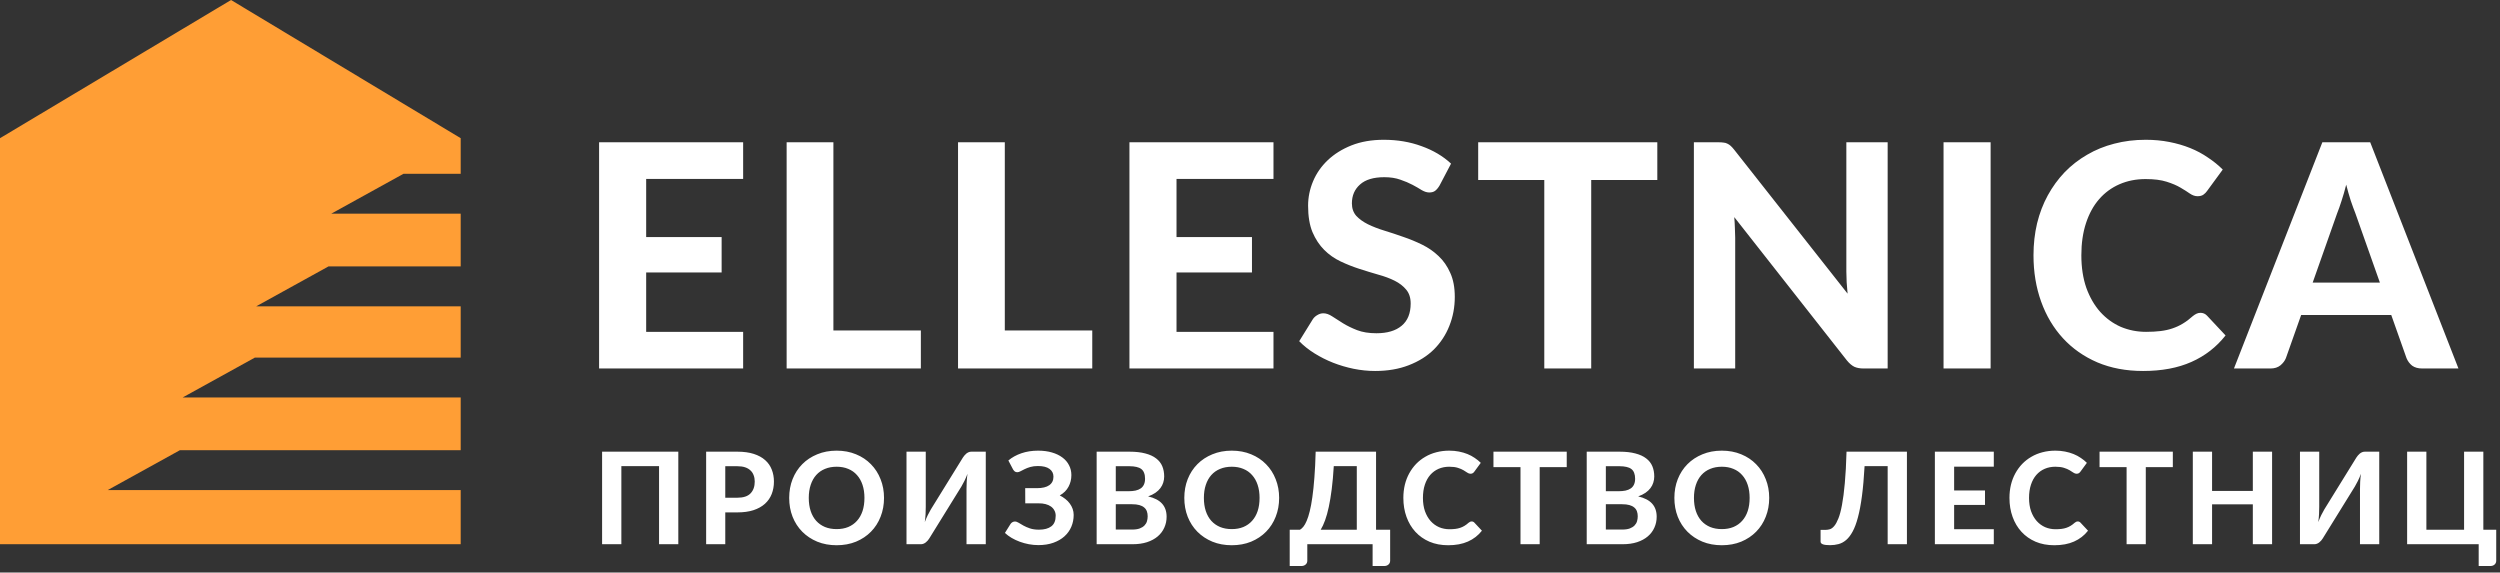 <svg width="882" height="202" viewBox="0 0 882 202" fill="none" xmlns="http://www.w3.org/2000/svg">
<rect x="0" y="0" width="882" height="202" fill="#333333" stroke="none"/>
<g clip-path="url(#clip0_1731_9230)">
<path d="M227.97 63.12V83.635H254.59V96.12H227.97V117.075H262.18V130H211.36V50.195H262.18V63.12H227.97ZM324.879 116.58V130H277.524V50.195H294.024V116.58H324.879ZM385.35 116.58V130H337.995V50.195H354.495V116.58H385.35ZM415.075 63.12V83.635H441.695V96.12H415.075V117.075H449.285V130H398.465V50.195H449.285V63.12H415.075ZM507.86 65.485C507.346 66.328 506.815 66.952 506.265 67.355C505.751 67.722 505.073 67.905 504.23 67.905C503.423 67.905 502.543 67.63 501.59 67.08C500.673 66.493 499.591 65.87 498.345 65.21C497.098 64.55 495.668 63.945 494.055 63.395C492.441 62.808 490.553 62.515 488.39 62.515C484.576 62.515 481.716 63.377 479.81 65.1C477.903 66.787 476.95 69.005 476.95 71.755C476.95 73.515 477.463 74.982 478.49 76.155C479.553 77.292 480.928 78.282 482.615 79.125C484.338 79.968 486.281 80.72 488.445 81.38C490.608 82.04 492.826 82.773 495.1 83.58C497.373 84.35 499.591 85.267 501.755 86.33C503.918 87.393 505.843 88.732 507.53 90.345C509.253 91.958 510.628 93.938 511.655 96.285C512.718 98.595 513.25 101.418 513.25 104.755C513.25 108.385 512.608 111.795 511.325 114.985C510.078 118.138 508.263 120.907 505.88 123.29C503.496 125.637 500.545 127.488 497.025 128.845C493.541 130.202 489.581 130.88 485.145 130.88C482.615 130.88 480.085 130.623 477.555 130.11C475.061 129.597 472.641 128.882 470.295 127.965C467.985 127.048 465.803 125.948 463.75 124.665C461.696 123.382 459.9 121.952 458.36 120.375L463.2 112.565C463.603 111.978 464.135 111.502 464.795 111.135C465.455 110.732 466.151 110.53 466.885 110.53C467.875 110.53 468.92 110.897 470.02 111.63C471.12 112.363 472.385 113.17 473.815 114.05C475.245 114.93 476.895 115.737 478.765 116.47C480.671 117.203 482.945 117.57 485.585 117.57C489.435 117.57 492.405 116.69 494.495 114.93C496.621 113.17 497.685 110.548 497.685 107.065C497.685 105.048 497.153 103.417 496.09 102.17C495.063 100.923 493.706 99.878 492.02 99.035C490.333 98.192 488.408 97.477 486.245 96.89C484.081 96.267 481.863 95.588 479.59 94.855C477.316 94.122 475.098 93.242 472.935 92.215C470.771 91.188 468.846 89.832 467.16 88.145C465.473 86.458 464.098 84.368 463.035 81.875C462.008 79.382 461.495 76.283 461.495 72.58C461.495 69.61 462.081 66.732 463.255 63.945C464.428 61.158 466.151 58.683 468.425 56.52C470.698 54.357 473.485 52.615 476.785 51.295C480.121 49.975 483.935 49.315 488.225 49.315C493.028 49.315 497.465 50.067 501.535 51.57C505.641 53.037 509.106 55.09 511.93 57.73L507.86 65.485ZM584.7 63.505H561.38V130H544.825V63.505H521.505V50.195H584.7V63.505ZM665.967 50.195V130H657.442C656.159 130 655.077 129.798 654.197 129.395C653.317 128.955 652.456 128.222 651.612 127.195L611.847 76.595C611.957 77.878 612.031 79.143 612.067 80.39C612.141 81.637 612.177 82.792 612.177 83.855V130H597.602V50.195H606.292C606.989 50.195 607.576 50.232 608.052 50.305C608.566 50.342 609.024 50.47 609.427 50.69C609.831 50.873 610.216 51.13 610.582 51.46C610.949 51.79 611.352 52.23 611.792 52.78L651.832 103.6C651.686 102.207 651.576 100.868 651.502 99.585C651.429 98.265 651.392 97.018 651.392 95.845V50.195H665.967ZM702.29 130H685.68V50.195H702.29V130ZM776.321 110.365C777.238 110.365 778.008 110.695 778.631 111.355L785.176 118.34C781.949 122.447 777.934 125.563 773.131 127.69C768.364 129.817 762.681 130.88 756.081 130.88C750.104 130.88 744.733 129.872 739.966 127.855C735.199 125.802 731.148 122.96 727.811 119.33C724.474 115.7 721.908 111.392 720.111 106.405C718.314 101.418 717.416 95.973 717.416 90.07C717.416 86.11 717.838 82.352 718.681 78.795C719.561 75.202 720.826 71.902 722.476 68.895C724.126 65.888 726.106 63.175 728.416 60.755C730.763 58.335 733.403 56.282 736.336 54.595C739.269 52.872 742.459 51.57 745.906 50.69C749.389 49.773 753.093 49.315 757.016 49.315C759.949 49.315 762.718 49.572 765.321 50.085C767.961 50.598 770.418 51.313 772.691 52.23C774.964 53.147 777.054 54.265 778.961 55.585C780.904 56.868 782.646 58.28 784.186 59.82L778.631 67.41C778.301 67.887 777.879 68.308 777.366 68.675C776.853 69.042 776.156 69.225 775.276 69.225C774.396 69.225 773.498 68.913 772.581 68.29C771.701 67.667 770.601 66.97 769.281 66.2C767.998 65.43 766.366 64.733 764.386 64.11C762.443 63.487 759.968 63.175 756.961 63.175C753.624 63.175 750.563 63.78 747.776 64.99C744.989 66.2 742.588 67.96 740.571 70.27C738.591 72.543 737.051 75.348 735.951 78.685C734.851 82.022 734.301 85.817 734.301 90.07C734.301 94.36 734.888 98.192 736.061 101.565C737.271 104.902 738.903 107.725 740.956 110.035C743.046 112.345 745.466 114.105 748.216 115.315C751.003 116.488 753.973 117.075 757.126 117.075C758.996 117.075 760.683 116.983 762.186 116.8C763.726 116.617 765.138 116.305 766.421 115.865C767.741 115.425 768.969 114.857 770.106 114.16C771.279 113.463 772.453 112.583 773.626 111.52C774.029 111.19 774.451 110.915 774.891 110.695C775.331 110.475 775.808 110.365 776.321 110.365ZM839.621 99.695L830.986 75.275C830.473 73.992 829.923 72.488 829.336 70.765C828.786 69.042 828.254 67.172 827.741 65.155C827.228 67.208 826.678 69.115 826.091 70.875C825.541 72.598 825.009 74.102 824.496 75.385L815.916 99.695H839.621ZM867.341 130H854.526C853.096 130 851.923 129.67 851.006 129.01C850.126 128.313 849.466 127.433 849.026 126.37L843.636 111.135H811.846L806.456 126.37C806.089 127.287 805.448 128.13 804.531 128.9C803.614 129.633 802.459 130 801.066 130H788.141L819.326 50.195H836.211L867.341 130Z" fill="white"/>
<path d="M239.308 192H232.513V164.46H219.215V192H212.42V159.352H239.308V192ZM260.151 175.597C262.266 175.597 263.811 175.087 264.786 174.067C265.776 173.047 266.271 171.652 266.271 169.882C266.271 169.072 266.144 168.337 265.889 167.677C265.649 167.002 265.274 166.432 264.764 165.967C264.269 165.487 263.639 165.12 262.874 164.865C262.109 164.61 261.201 164.482 260.151 164.482H255.876V175.597H260.151ZM260.151 159.352C262.386 159.352 264.314 159.615 265.934 160.14C267.569 160.665 268.911 161.4 269.961 162.345C271.011 163.275 271.784 164.385 272.279 165.675C272.789 166.965 273.044 168.367 273.044 169.882C273.044 171.487 272.781 172.957 272.256 174.292C271.731 175.627 270.936 176.775 269.871 177.735C268.806 178.695 267.464 179.445 265.844 179.985C264.224 180.51 262.326 180.772 260.151 180.772H255.876V192H249.126V159.352H260.151ZM311.884 175.665C311.884 178.05 311.479 180.262 310.669 182.302C309.874 184.342 308.741 186.105 307.271 187.59C305.816 189.075 304.061 190.245 302.006 191.1C299.951 191.94 297.671 192.36 295.166 192.36C292.661 192.36 290.381 191.94 288.326 191.1C286.271 190.245 284.509 189.075 283.039 187.59C281.569 186.105 280.429 184.342 279.619 182.302C278.824 180.262 278.426 178.05 278.426 175.665C278.426 173.28 278.824 171.075 279.619 169.05C280.429 167.01 281.569 165.247 283.039 163.762C284.509 162.277 286.271 161.115 288.326 160.275C290.381 159.42 292.661 158.992 295.166 158.992C297.671 158.992 299.951 159.42 302.006 160.275C304.061 161.115 305.816 162.285 307.271 163.785C308.741 165.27 309.874 167.032 310.669 169.072C311.479 171.097 311.884 173.295 311.884 175.665ZM304.976 175.665C304.976 173.955 304.751 172.425 304.301 171.075C303.851 169.71 303.199 168.555 302.344 167.61C301.504 166.65 300.476 165.922 299.261 165.427C298.061 164.917 296.696 164.662 295.166 164.662C293.636 164.662 292.264 164.917 291.049 165.427C289.834 165.922 288.799 166.65 287.944 167.61C287.104 168.555 286.459 169.71 286.009 171.075C285.559 172.425 285.334 173.955 285.334 175.665C285.334 177.39 285.559 178.935 286.009 180.3C286.459 181.65 287.104 182.797 287.944 183.742C288.799 184.687 289.834 185.415 291.049 185.925C292.264 186.42 293.636 186.667 295.166 186.667C296.696 186.667 298.061 186.42 299.261 185.925C300.476 185.415 301.504 184.687 302.344 183.742C303.199 182.797 303.851 181.65 304.301 180.3C304.751 178.935 304.976 177.39 304.976 175.665ZM347.781 159.352V192H340.986V172.537C340.986 171.727 341.009 170.88 341.054 169.995C341.099 169.095 341.189 168.15 341.324 167.16C340.994 168.045 340.641 168.87 340.266 169.635C339.891 170.4 339.531 171.067 339.186 171.637L327.869 189.93C327.719 190.185 327.539 190.432 327.329 190.672C327.119 190.912 326.886 191.137 326.631 191.347C326.391 191.542 326.121 191.7 325.821 191.82C325.536 191.94 325.229 192 324.899 192H319.814V159.352H326.609V178.815C326.609 179.625 326.586 180.48 326.541 181.38C326.496 182.265 326.406 183.202 326.271 184.192C326.601 183.307 326.954 182.482 327.329 181.717C327.704 180.952 328.064 180.285 328.409 179.715L339.726 161.4C339.876 161.16 340.056 160.92 340.266 160.68C340.476 160.425 340.701 160.2 340.941 160.005C341.196 159.81 341.466 159.652 341.751 159.532C342.051 159.412 342.366 159.352 342.696 159.352H347.781ZM355.751 162.457C357.026 161.377 358.556 160.53 360.341 159.915C362.126 159.3 364.091 158.992 366.236 158.992C368.036 158.992 369.656 159.202 371.096 159.622C372.551 160.042 373.788 160.635 374.808 161.4C375.828 162.15 376.608 163.057 377.148 164.122C377.703 165.172 377.981 166.335 377.981 167.61C377.981 169.11 377.643 170.482 376.968 171.727C376.308 172.972 375.281 173.992 373.886 174.787C374.606 175.147 375.266 175.567 375.866 176.047C376.481 176.527 376.998 177.06 377.418 177.645C377.853 178.23 378.191 178.86 378.431 179.535C378.671 180.21 378.791 180.922 378.791 181.672C378.791 183.157 378.513 184.552 377.958 185.857C377.403 187.147 376.593 188.272 375.528 189.232C374.478 190.177 373.181 190.927 371.636 191.482C370.091 192.037 368.328 192.315 366.348 192.315C365.223 192.315 364.098 192.21 362.973 192C361.863 191.79 360.798 191.497 359.778 191.122C358.758 190.747 357.798 190.297 356.898 189.772C356.013 189.247 355.226 188.662 354.536 188.017L356.538 184.822C356.703 184.582 356.913 184.387 357.168 184.237C357.438 184.072 357.731 183.99 358.046 183.99C358.466 183.99 358.916 184.14 359.396 184.44C359.876 184.74 360.438 185.07 361.083 185.43C361.728 185.79 362.493 186.12 363.378 186.42C364.263 186.72 365.321 186.87 366.551 186.87C368.411 186.87 369.858 186.48 370.893 185.7C371.928 184.92 372.446 183.667 372.446 181.942C372.446 181.252 372.296 180.637 371.996 180.097C371.711 179.542 371.306 179.077 370.781 178.702C370.256 178.327 369.618 178.042 368.868 177.847C368.118 177.652 367.293 177.562 366.393 177.577H361.713L361.691 172.222H365.876C367.751 172.222 369.183 171.877 370.173 171.187C371.163 170.497 371.658 169.492 371.658 168.172C371.658 167.017 371.193 166.102 370.263 165.427C369.348 164.752 367.991 164.415 366.191 164.415C365.156 164.415 364.256 164.527 363.491 164.752C362.726 164.977 362.058 165.232 361.488 165.517C360.933 165.787 360.446 166.035 360.026 166.26C359.621 166.485 359.253 166.597 358.923 166.597C358.578 166.597 358.293 166.522 358.068 166.372C357.843 166.207 357.626 165.96 357.416 165.63L355.751 162.457ZM399.43 186.825C400.51 186.825 401.395 186.697 402.085 186.442C402.79 186.172 403.353 185.82 403.773 185.385C404.193 184.95 404.485 184.455 404.65 183.9C404.815 183.33 404.898 182.745 404.898 182.145C404.898 181.485 404.8 180.892 404.605 180.367C404.41 179.842 404.095 179.4 403.66 179.04C403.225 178.665 402.655 178.38 401.95 178.185C401.26 177.99 400.405 177.892 399.385 177.892H393.648V186.825H399.43ZM393.648 164.482V173.302H398.08C399.025 173.302 399.865 173.227 400.6 173.077C401.335 172.912 401.95 172.657 402.445 172.312C402.94 171.967 403.315 171.517 403.57 170.962C403.84 170.392 403.975 169.71 403.975 168.915C403.975 168.105 403.863 167.415 403.638 166.845C403.428 166.275 403.098 165.817 402.648 165.472C402.198 165.127 401.628 164.88 400.938 164.73C400.248 164.565 399.43 164.482 398.485 164.482H393.648ZM398.485 159.352C400.675 159.352 402.543 159.562 404.088 159.982C405.648 160.387 406.915 160.972 407.89 161.737C408.88 162.487 409.6 163.402 410.05 164.482C410.5 165.562 410.725 166.77 410.725 168.105C410.725 168.855 410.613 169.575 410.388 170.265C410.178 170.955 409.84 171.607 409.375 172.222C408.925 172.822 408.34 173.37 407.62 173.865C406.9 174.36 406.045 174.78 405.055 175.125C407.275 175.65 408.918 176.505 409.983 177.69C411.048 178.875 411.58 180.412 411.58 182.302C411.58 183.682 411.31 184.965 410.77 186.15C410.245 187.335 409.473 188.362 408.453 189.232C407.433 190.102 406.173 190.785 404.673 191.28C403.188 191.76 401.478 192 399.543 192H386.898V159.352H398.485ZM451.281 175.665C451.281 178.05 450.876 180.262 450.066 182.302C449.271 184.342 448.139 186.105 446.669 187.59C445.214 189.075 443.459 190.245 441.404 191.1C439.349 191.94 437.069 192.36 434.564 192.36C432.059 192.36 429.779 191.94 427.724 191.1C425.669 190.245 423.906 189.075 422.436 187.59C420.966 186.105 419.826 184.342 419.016 182.302C418.221 180.262 417.824 178.05 417.824 175.665C417.824 173.28 418.221 171.075 419.016 169.05C419.826 167.01 420.966 165.247 422.436 163.762C423.906 162.277 425.669 161.115 427.724 160.275C429.779 159.42 432.059 158.992 434.564 158.992C437.069 158.992 439.349 159.42 441.404 160.275C443.459 161.115 445.214 162.285 446.669 163.785C448.139 165.27 449.271 167.032 450.066 169.072C450.876 171.097 451.281 173.295 451.281 175.665ZM444.374 175.665C444.374 173.955 444.149 172.425 443.699 171.075C443.249 169.71 442.596 168.555 441.741 167.61C440.901 166.65 439.874 165.922 438.659 165.427C437.459 164.917 436.094 164.662 434.564 164.662C433.034 164.662 431.661 164.917 430.446 165.427C429.231 165.922 428.196 166.65 427.341 167.61C426.501 168.555 425.856 169.71 425.406 171.075C424.956 172.425 424.731 173.955 424.731 175.665C424.731 177.39 424.956 178.935 425.406 180.3C425.856 181.65 426.501 182.797 427.341 183.742C428.196 184.687 429.231 185.415 430.446 185.925C431.661 186.42 433.034 186.667 434.564 186.667C436.094 186.667 437.459 186.42 438.659 185.925C439.874 185.415 440.901 184.687 441.741 183.742C442.596 182.797 443.249 181.65 443.699 180.3C444.149 178.935 444.374 177.39 444.374 175.665ZM478.677 186.892V164.46H470.555C470.375 167.49 470.135 170.19 469.835 172.56C469.535 174.93 469.19 177.022 468.8 178.837C468.41 180.652 467.975 182.22 467.495 183.54C467.015 184.86 466.497 185.977 465.942 186.892H478.677ZM490.445 186.892V197.805C490.445 198.375 490.242 198.833 489.837 199.178C489.447 199.523 488.937 199.695 488.307 199.695H484.257V192H461.217V197.805C461.217 198.375 461.015 198.833 460.61 199.178C460.22 199.523 459.71 199.695 459.08 199.695H455.007V186.892H458.63C459.02 186.667 459.417 186.315 459.822 185.835C460.227 185.34 460.617 184.65 460.992 183.765C461.382 182.865 461.742 181.74 462.072 180.39C462.417 179.025 462.725 177.367 462.995 175.417C463.28 173.452 463.52 171.15 463.715 168.51C463.925 165.87 464.075 162.817 464.165 159.352H485.472V186.892H490.445ZM519.202 183.967C519.577 183.967 519.892 184.102 520.147 184.372L522.824 187.23C521.504 188.91 519.862 190.185 517.897 191.055C515.947 191.925 513.622 192.36 510.922 192.36C508.477 192.36 506.279 191.948 504.329 191.122C502.379 190.282 500.722 189.12 499.357 187.635C497.992 186.15 496.942 184.387 496.207 182.347C495.472 180.307 495.104 178.08 495.104 175.665C495.104 174.045 495.277 172.507 495.622 171.052C495.982 169.582 496.499 168.232 497.174 167.002C497.849 165.772 498.659 164.662 499.604 163.672C500.564 162.682 501.644 161.842 502.844 161.152C504.044 160.447 505.349 159.915 506.759 159.555C508.184 159.18 509.699 158.992 511.304 158.992C512.504 158.992 513.637 159.097 514.702 159.307C515.782 159.517 516.787 159.81 517.717 160.185C518.647 160.56 519.502 161.017 520.282 161.557C521.077 162.082 521.789 162.66 522.419 163.29L520.147 166.395C520.012 166.59 519.839 166.762 519.629 166.912C519.419 167.062 519.134 167.137 518.774 167.137C518.414 167.137 518.047 167.01 517.672 166.755C517.312 166.5 516.862 166.215 516.322 165.9C515.797 165.585 515.129 165.3 514.319 165.045C513.524 164.79 512.512 164.662 511.282 164.662C509.917 164.662 508.664 164.91 507.524 165.405C506.384 165.9 505.402 166.62 504.577 167.565C503.767 168.495 503.137 169.642 502.687 171.007C502.237 172.372 502.012 173.925 502.012 175.665C502.012 177.42 502.252 178.987 502.732 180.367C503.227 181.732 503.894 182.887 504.734 183.832C505.589 184.777 506.579 185.497 507.704 185.992C508.844 186.472 510.059 186.712 511.349 186.712C512.114 186.712 512.804 186.675 513.419 186.6C514.049 186.525 514.627 186.397 515.152 186.218C515.692 186.037 516.194 185.805 516.659 185.52C517.139 185.235 517.619 184.875 518.099 184.44C518.264 184.305 518.437 184.192 518.617 184.102C518.797 184.012 518.992 183.967 519.202 183.967ZM552.742 164.797H543.202V192H536.43V164.797H526.89V159.352H552.742V164.797ZM572.326 186.825C573.406 186.825 574.291 186.697 574.981 186.442C575.686 186.172 576.248 185.82 576.668 185.385C577.088 184.95 577.381 184.455 577.546 183.9C577.711 183.33 577.793 182.745 577.793 182.145C577.793 181.485 577.696 180.892 577.501 180.367C577.306 179.842 576.991 179.4 576.556 179.04C576.121 178.665 575.551 178.38 574.846 178.185C574.156 177.99 573.301 177.892 572.281 177.892H566.543V186.825H572.326ZM566.543 164.482V173.302H570.976C571.921 173.302 572.761 173.227 573.496 173.077C574.231 172.912 574.846 172.657 575.341 172.312C575.836 171.967 576.211 171.517 576.466 170.962C576.736 170.392 576.871 169.71 576.871 168.915C576.871 168.105 576.758 167.415 576.533 166.845C576.323 166.275 575.993 165.817 575.543 165.472C575.093 165.127 574.523 164.88 573.833 164.73C573.143 164.565 572.326 164.482 571.381 164.482H566.543ZM571.381 159.352C573.571 159.352 575.438 159.562 576.983 159.982C578.543 160.387 579.811 160.972 580.786 161.737C581.776 162.487 582.496 163.402 582.946 164.482C583.396 165.562 583.621 166.77 583.621 168.105C583.621 168.855 583.508 169.575 583.283 170.265C583.073 170.955 582.736 171.607 582.271 172.222C581.821 172.822 581.236 173.37 580.516 173.865C579.796 174.36 578.941 174.78 577.951 175.125C580.171 175.65 581.813 176.505 582.878 177.69C583.943 178.875 584.476 180.412 584.476 182.302C584.476 183.682 584.206 184.965 583.666 186.15C583.141 187.335 582.368 188.362 581.348 189.232C580.328 190.102 579.068 190.785 577.568 191.28C576.083 191.76 574.373 192 572.438 192H559.793V159.352H571.381ZM624.177 175.665C624.177 178.05 623.772 180.262 622.962 182.302C622.167 184.342 621.034 186.105 619.564 187.59C618.109 189.075 616.354 190.245 614.299 191.1C612.244 191.94 609.964 192.36 607.459 192.36C604.954 192.36 602.674 191.94 600.619 191.1C598.564 190.245 596.802 189.075 595.332 187.59C593.862 186.105 592.722 184.342 591.912 182.302C591.117 180.262 590.719 178.05 590.719 175.665C590.719 173.28 591.117 171.075 591.912 169.05C592.722 167.01 593.862 165.247 595.332 163.762C596.802 162.277 598.564 161.115 600.619 160.275C602.674 159.42 604.954 158.992 607.459 158.992C609.964 158.992 612.244 159.42 614.299 160.275C616.354 161.115 618.109 162.285 619.564 163.785C621.034 165.27 622.167 167.032 622.962 169.072C623.772 171.097 624.177 173.295 624.177 175.665ZM617.269 175.665C617.269 173.955 617.044 172.425 616.594 171.075C616.144 169.71 615.492 168.555 614.637 167.61C613.797 166.65 612.769 165.922 611.554 165.427C610.354 164.917 608.989 164.662 607.459 164.662C605.929 164.662 604.557 164.917 603.342 165.427C602.127 165.922 601.092 166.65 600.237 167.61C599.397 168.555 598.752 169.71 598.302 171.075C597.852 172.425 597.627 173.955 597.627 175.665C597.627 177.39 597.852 178.935 598.302 180.3C598.752 181.65 599.397 182.797 600.237 183.742C601.092 184.687 602.127 185.415 603.342 185.925C604.557 186.42 605.929 186.667 607.459 186.667C608.989 186.667 610.354 186.42 611.554 185.925C612.769 185.415 613.797 184.687 614.637 183.742C615.492 182.797 616.144 181.65 616.594 180.3C617.044 178.935 617.269 177.39 617.269 175.665ZM672.763 192H665.968V164.46H657.823C657.598 168.51 657.29 172.012 656.9 174.967C656.51 177.922 656.038 180.435 655.483 182.505C654.943 184.56 654.32 186.232 653.615 187.522C652.925 188.797 652.16 189.795 651.32 190.515C650.495 191.22 649.603 191.7 648.643 191.955C647.698 192.21 646.7 192.338 645.65 192.338C644.465 192.338 643.61 192.233 643.085 192.023C642.56 191.812 642.298 191.505 642.298 191.1V186.937H644.098C644.578 186.937 645.073 186.862 645.583 186.712C646.108 186.547 646.618 186.172 647.113 185.587C647.623 184.987 648.11 184.102 648.575 182.932C649.055 181.762 649.483 180.157 649.858 178.117C650.248 176.062 650.578 173.512 650.848 170.467C651.133 167.407 651.335 163.702 651.455 159.352H672.763V192ZM689.418 164.64V173.032H700.308V178.14H689.418V186.712H703.413V192H682.623V159.352H703.413V164.64H689.418ZM733.034 183.967C733.409 183.967 733.724 184.102 733.979 184.372L736.656 187.23C735.336 188.91 733.694 190.185 731.729 191.055C729.779 191.925 727.454 192.36 724.754 192.36C722.309 192.36 720.111 191.948 718.161 191.122C716.211 190.282 714.554 189.12 713.189 187.635C711.824 186.15 710.774 184.387 710.039 182.347C709.304 180.307 708.936 178.08 708.936 175.665C708.936 174.045 709.109 172.507 709.454 171.052C709.814 169.582 710.331 168.232 711.006 167.002C711.681 165.772 712.491 164.662 713.436 163.672C714.396 162.682 715.476 161.842 716.676 161.152C717.876 160.447 719.181 159.915 720.591 159.555C722.016 159.18 723.531 158.992 725.136 158.992C726.336 158.992 727.469 159.097 728.534 159.307C729.614 159.517 730.619 159.81 731.549 160.185C732.479 160.56 733.334 161.017 734.114 161.557C734.909 162.082 735.621 162.66 736.251 163.29L733.979 166.395C733.844 166.59 733.671 166.762 733.461 166.912C733.251 167.062 732.966 167.137 732.606 167.137C732.246 167.137 731.879 167.01 731.504 166.755C731.144 166.5 730.694 166.215 730.154 165.9C729.629 165.585 728.961 165.3 728.151 165.045C727.356 164.79 726.344 164.662 725.114 164.662C723.749 164.662 722.496 164.91 721.356 165.405C720.216 165.9 719.234 166.62 718.409 167.565C717.599 168.495 716.969 169.642 716.519 171.007C716.069 172.372 715.844 173.925 715.844 175.665C715.844 177.42 716.084 178.987 716.564 180.367C717.059 181.732 717.726 182.887 718.566 183.832C719.421 184.777 720.411 185.497 721.536 185.992C722.676 186.472 723.891 186.712 725.181 186.712C725.946 186.712 726.636 186.675 727.251 186.6C727.881 186.525 728.459 186.397 728.984 186.218C729.524 186.037 730.026 185.805 730.491 185.52C730.971 185.235 731.451 184.875 731.931 184.44C732.096 184.305 732.269 184.192 732.449 184.102C732.629 184.012 732.824 183.967 733.034 183.967ZM766.574 164.797H757.034V192H750.262V164.797H740.722V159.352H766.574V164.797ZM801.593 159.352V192H794.798V177.938H780.42V192H773.625V159.352H780.42V173.212H794.798V159.352H801.593ZM839.397 159.352V192H832.602V172.537C832.602 171.727 832.625 170.88 832.67 169.995C832.715 169.095 832.805 168.15 832.94 167.16C832.61 168.045 832.257 168.87 831.882 169.635C831.507 170.4 831.147 171.067 830.802 171.637L819.485 189.93C819.335 190.185 819.155 190.432 818.945 190.672C818.735 190.912 818.502 191.137 818.247 191.347C818.007 191.542 817.737 191.7 817.437 191.82C817.152 191.94 816.845 192 816.515 192H811.43V159.352H818.225V178.815C818.225 179.625 818.202 180.48 818.157 181.38C818.112 182.265 818.022 183.202 817.887 184.192C818.217 183.307 818.57 182.482 818.945 181.717C819.32 180.952 819.68 180.285 820.025 179.715L831.342 161.4C831.492 161.16 831.672 160.92 831.882 160.68C832.092 160.425 832.317 160.2 832.557 160.005C832.812 159.81 833.082 159.652 833.367 159.532C833.667 159.412 833.982 159.352 834.312 159.352H839.397ZM880.667 186.892V197.805C880.667 198.375 880.472 198.833 880.082 199.178C879.692 199.523 879.182 199.695 878.552 199.695H874.479V192H849.234V159.352H856.029V186.892H869.327V159.352H876.122V186.892H880.667Z" fill="white"/>
<path d="M0 192V48.754L81.508 0L162.535 48.754V61.319H142.338L116.852 75.393H162.535V93.99H115.89L90.404 108.063H162.535V126.157H89.923L64.437 140.23H162.535V158.827H63.475L37.989 172.901H162.535V192H0Z" fill="#FF9E35"/>
</g>
<defs>
<clipPath id="clip0_1731_9230">
<rect width="882" height="202" fill="white"/>
</clipPath>
</defs>
</svg>
